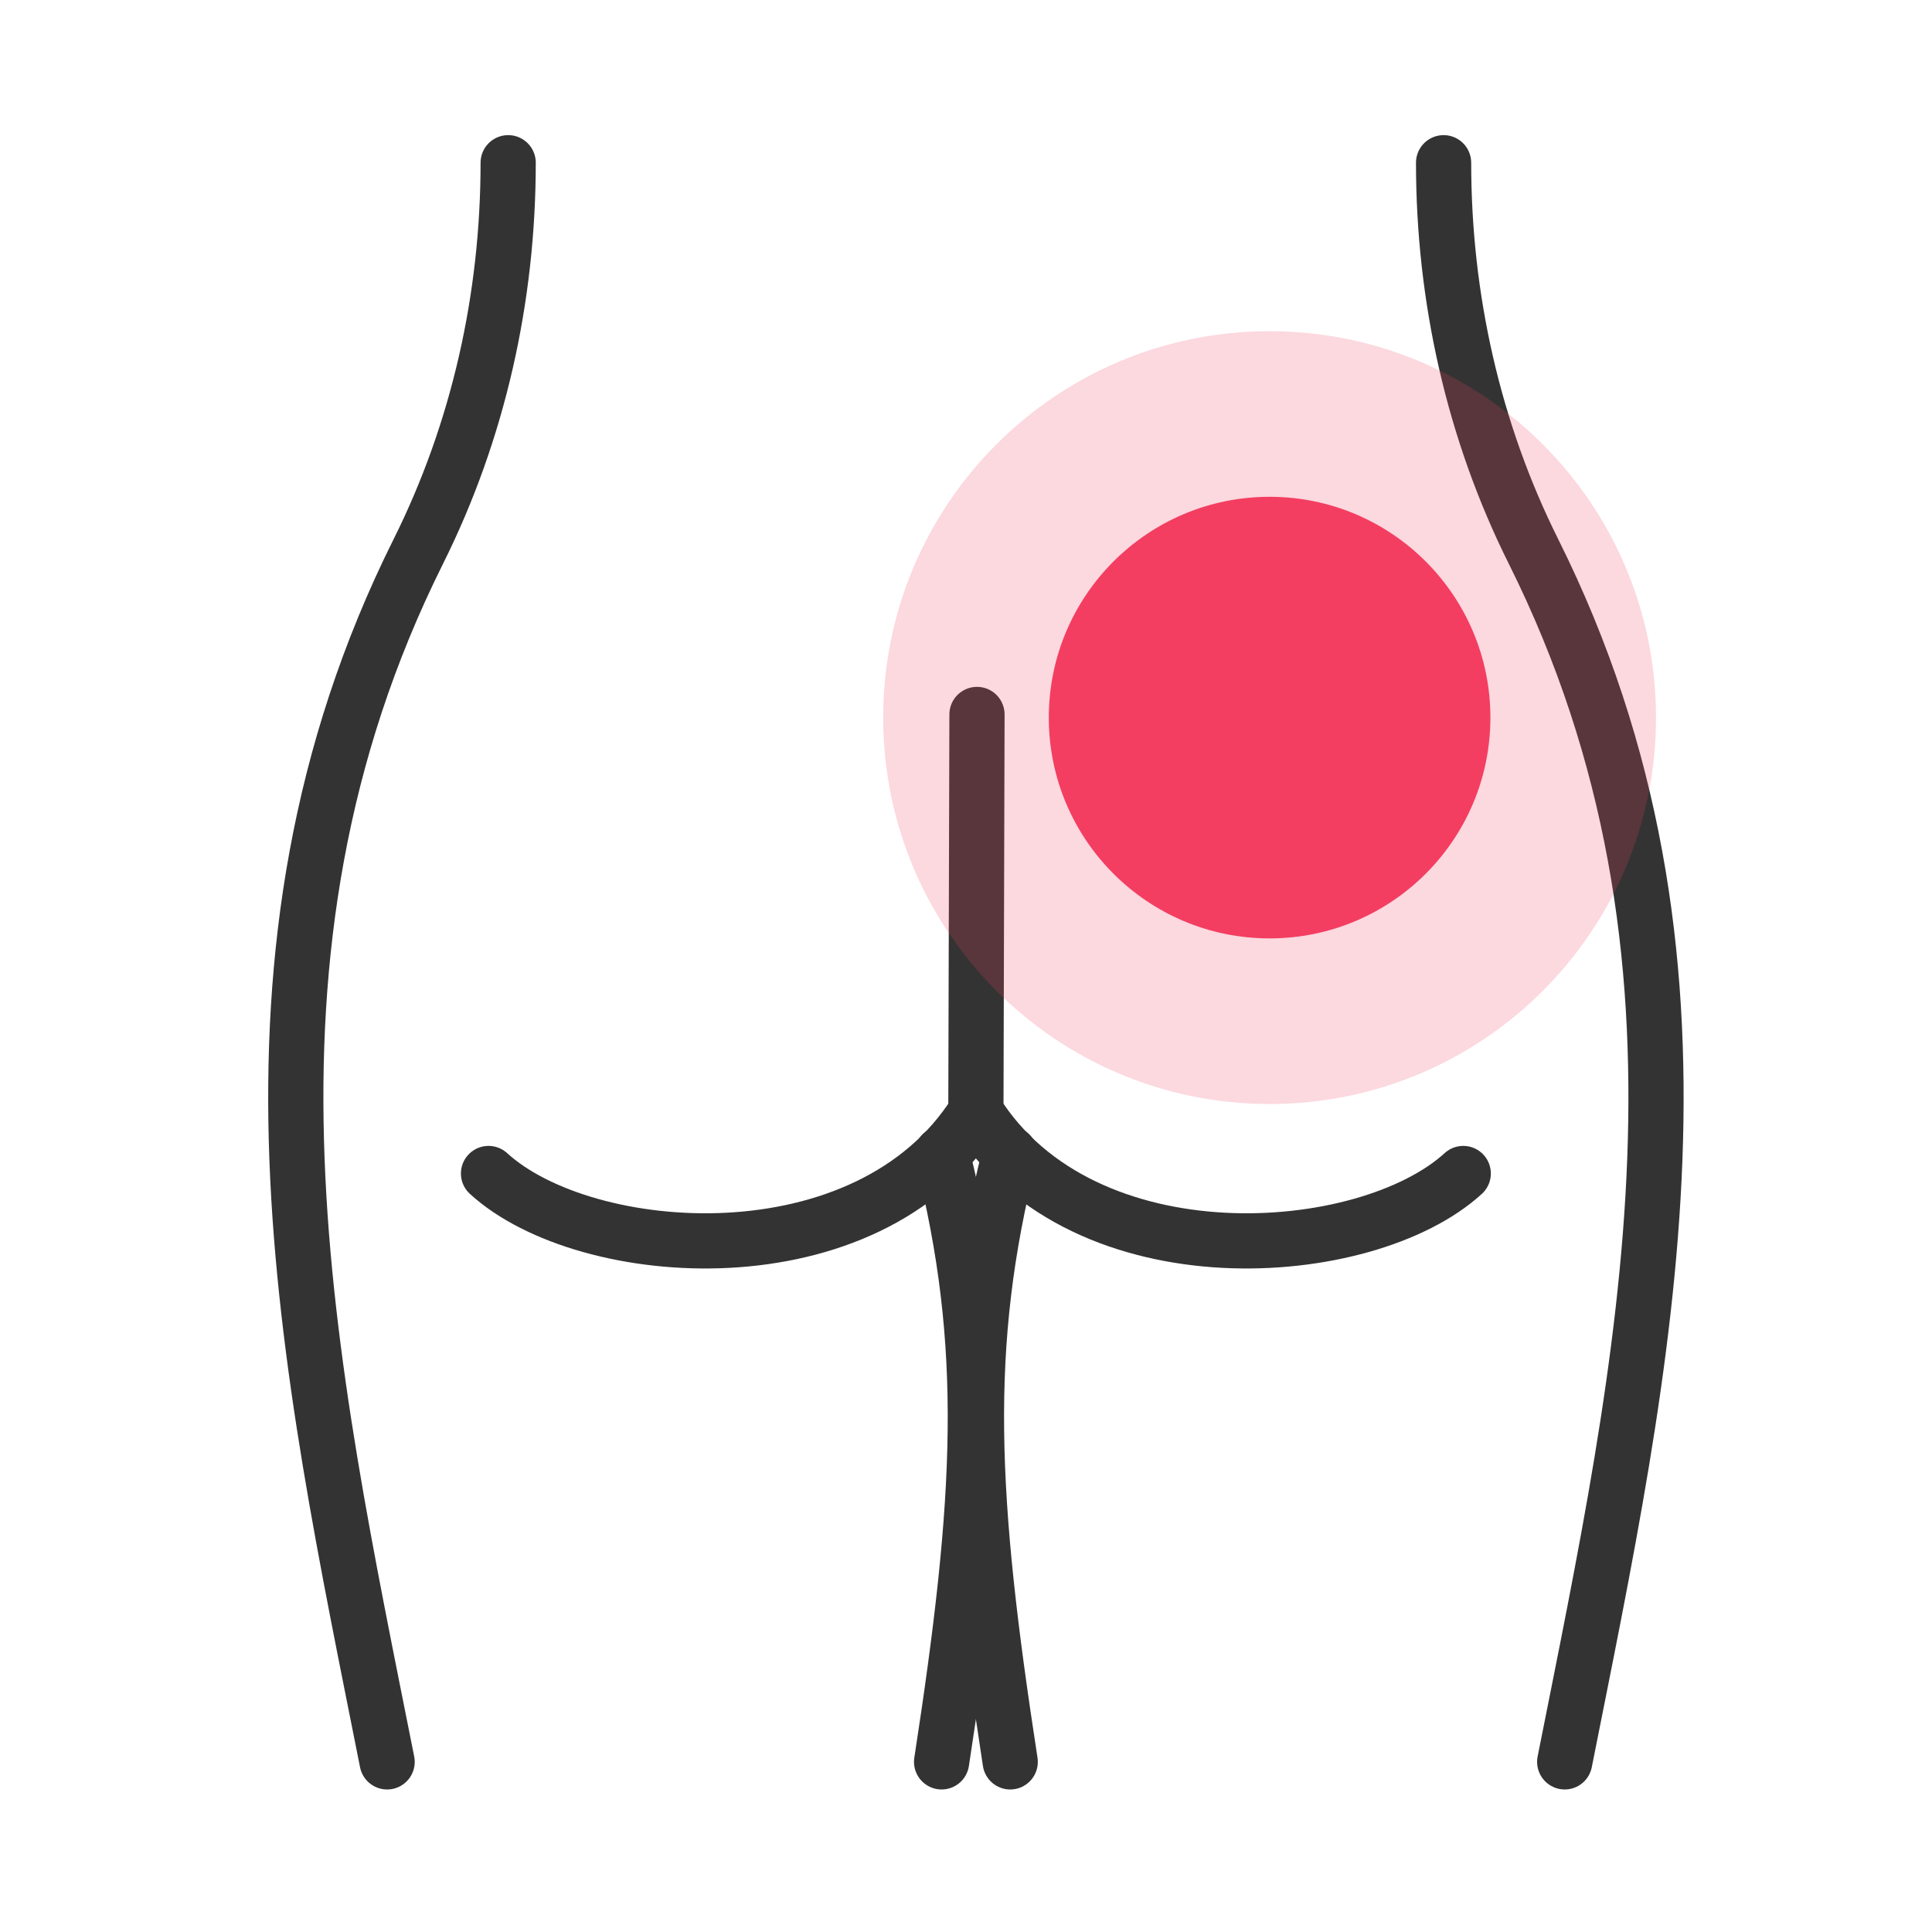 <svg width="35" height="35" viewBox="0 0 35 35" fill="none" xmlns="http://www.w3.org/2000/svg">
<path d="M9.206 2.948C9.206 5.39 8.668 7.808 7.577 9.993C3.907 17.35 5.577 24.689 7.013 31.918" stroke="#333333" stroke-miterlimit="10" stroke-linecap="round" stroke-linejoin="round"/>
<path d="M26.152 2.948C26.152 5.39 26.691 7.808 27.782 9.993C31.452 17.35 29.782 24.689 28.346 31.918" stroke="#333333" stroke-miterlimit="10" stroke-linecap="round" stroke-linejoin="round"/>
<path d="M17.066 20.903C17.945 24.381 17.794 27.145 17.058 31.918" stroke="#333333" stroke-miterlimit="10" stroke-linecap="round" stroke-linejoin="round"/>
<path d="M18.293 20.903C17.413 24.381 17.565 27.145 18.301 31.918" stroke="#333333" stroke-miterlimit="10" stroke-linecap="round" stroke-linejoin="round"/>
<path d="M8.85 21.259C10.608 22.868 15.727 23.248 17.679 20.144C19.63 23.248 24.749 22.868 26.508 21.259" stroke="#333333" stroke-miterlimit="10" stroke-linecap="round" stroke-linejoin="round"/>
<path d="M17.679 20.143L17.699 12.943" stroke="#333333" stroke-miterlimit="10" stroke-linecap="round" stroke-linejoin="round"/>
<path d="M23 17C25.209 17 27 15.209 27 13C27 10.791 25.209 9 23 9C20.791 9 19 10.791 19 13C19 15.209 20.791 17 23 17Z" fill="#F43F62"/>
<path opacity="0.2" d="M23 20C26.866 20 30 16.866 30 13C30 9.134 26.866 6 23 6C19.134 6 16 9.134 16 13C16 16.866 19.134 20 23 20Z" fill="#F43F62"/>
</svg>

